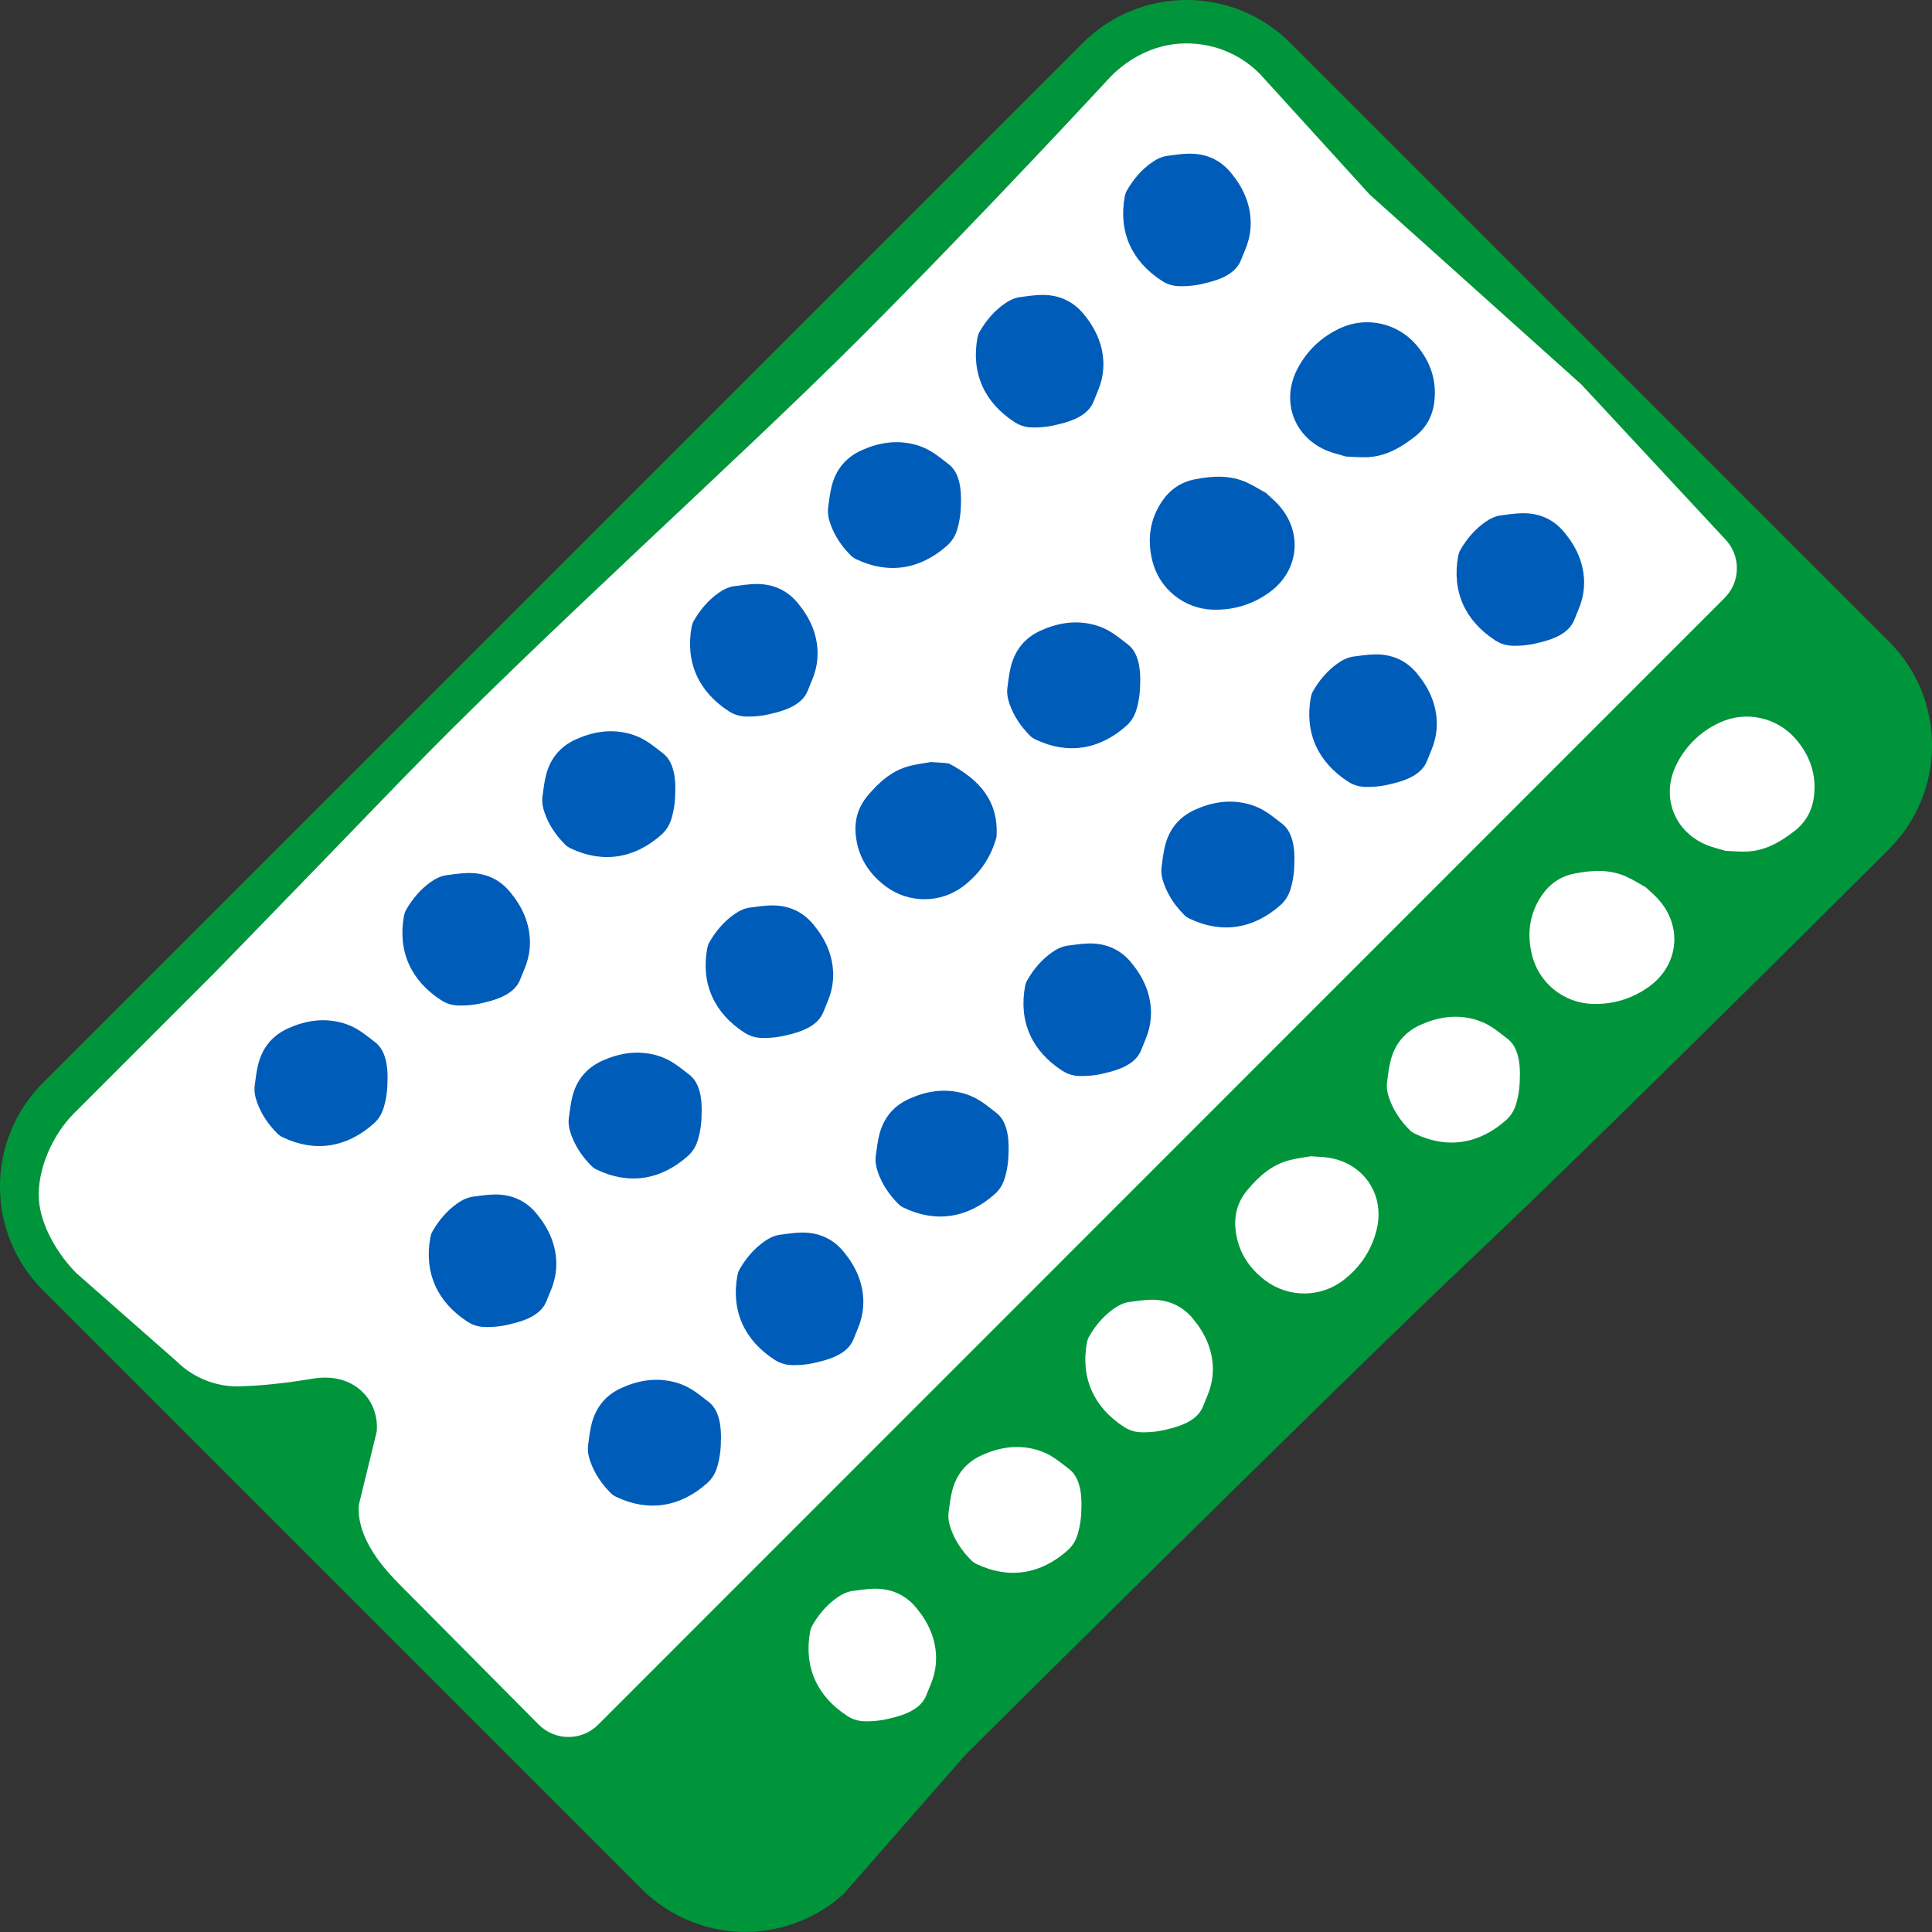 <?xml version="1.0" encoding="UTF-8"?><svg id="Graphics" xmlns="http://www.w3.org/2000/svg" viewBox="0 0 188.33 188.33"><rect x="0" y="0" width="188.33" height="188.33" fill="#333333" stroke="none"/><defs><style>.cls-1{fill:#005cb9;}.cls-2{fill:#00953b;}.cls-3{fill:#fff;}</style></defs><path class="cls-3" d="M184.53,68.73c-.51-1.29-1.14-2.54-2-3.63-.84-1.12-1.85-2.07-2.8-3.04l-5.76-5.86-19.78-22.47c-7.63-7.87-18.52-16.71-26.2-24.52l-1.44-1.46-.72-.73-.8-.74c-1.09-.97-2.33-1.81-3.67-2.41-1.33-.63-2.76-1.05-4.22-1.25-.73-.13-1.46-.14-2.2-.18-.73,.04-1.47,.04-2.2,.17-1.46,.19-2.89,.61-4.22,1.24-1.35,.59-2.59,1.42-3.7,2.39l-.81,.74-.73,.73-1.45,1.45-2.91,2.9c-7.63,7.59-16.6,16.61-23.06,23.18-19.84,20.16-33.82,34.95-57.02,58.51-.97,1.04-14.37,13.81-15.04,15.07-.64,1.26-1.18,2.6-1.44,3.99-.57,2.78-.33,5.71,.7,8.35,.53,1.3,1.19,2.57,2.08,3.67,.87,1.13,1.89,2.07,2.86,3.02l5.83,4.73c7.77,7.72,15.55,16.5,23.25,24.3l11.57,11.67,11.51,11.73c.99,.97,1.85,1.96,2.94,2.93,1.06,.95,2.26,1.77,3.57,2.36,1.29,.62,2.68,1.05,4.1,1.25,.71,.14,1.43,.14,2.15,.19,.72-.03,1.44-.03,2.15-.15,1.43-.18,4.57-2.56,5.67-3.5,.56-.48,1.06-.96,1.54-1.44l1.47-1.44,2.92-2.89c15.57-15.42,31.04-30.94,46.33-46.63l25.09-23.52c7.67-7.83,15.42-15.57,23.12-23.36,.95-1,1.82-2.08,2.48-3.3,.64-1.22,1.17-2.51,1.45-3.87,.59-2.7,.39-5.58-.59-8.17Z"/><path class="cls-2" d="M184.14,62.54l-10.13-10.13L125.79,4.19c-2.79-2.79-6.46-4.19-10.12-4.19s-7.32,1.4-10.12,4.19L4.19,105.55c-5.59,5.59-5.59,14.65,0,20.23l48.22,48.22h0l1.5,1.5,8.63,8.63c.35,.35,.71,.68,1.09,.98,.37,.31,.76,.59,1.16,.85,2.38,1.57,5.13,2.36,7.87,2.36,2.58,0,5.15-.71,7.42-2.09,.75-.45,1.46-.98,2.13-1.59,.19-.17,11.77-13.46,11.96-13.64,0,0,36.02-35.81,49.46-48.5s40.51-39.73,40.51-39.73c5.59-5.59,5.59-14.65,0-20.23ZM38.8,154.29c-2.01-2.01-4.08-4.81-3.81-7.64l1.73-7.09c.28-2.96-2.12-5.86-6.23-5.17-4.11,.69-6.52,.72-6.52,.72-2.52,.24-5.01-.66-6.8-2.45l-9.73-8.56c-1.81-1.81-3.49-4.65-3.65-7.19-.18-2.93,1.35-6.3,3.4-8.36l13.77-13.77s4.49-4.59,18-18.57c13.51-13.98,32.77-31.15,44.74-43.12,11.97-11.97,24.6-25.66,24.6-25.66,1.81-1.81,4.17-3.02,6.72-3.18,2.93-.18,5.71,.87,7.77,2.93l10.71,11.77,20.65,18.53,13.96,15.02c1.6,1.6,1.6,4.19,0,5.79L58.31,168.12c-1.6,1.6-4.19,1.6-5.79,0l-13.72-13.82Z"/><g><path class="cls-1" d="M123.35,48c.55,.52,.96,.85,1.3,1.24,2.37,2.64,1.99,6.39-.89,8.49-1.64,1.19-3.51,1.76-5.53,1.7-2.81-.08-5.23-2.04-5.9-4.76-.51-2.05-.26-4.02,.94-5.8,.78-1.15,1.84-1.88,3.22-2.15,1.73-.34,3.45-.43,5.09,.33,.67,.31,1.31,.72,1.76,.97Z"/><path class="cls-1" d="M131.2,44.5c-.73-.22-1.24-.33-1.72-.52-3.31-1.29-4.65-4.81-3.03-7.98,.93-1.8,2.34-3.15,4.17-4,2.54-1.19,5.58-.53,7.42,1.6,1.38,1.6,2.04,3.47,1.77,5.61-.17,1.38-.8,2.51-1.91,3.37-1.39,1.08-2.88,1.94-4.7,1.99-.74,.02-1.49-.05-2.01-.07Z"/><path class="cls-1" d="M37.77,105.31c.01,.87-.1,1.75-.35,2.61-.18,.62-.49,1.16-.97,1.59-2.62,2.35-5.74,2.86-8.89,1.35-.19-.09-.37-.21-.51-.35-.88-.88-1.58-1.89-2-3.08-.19-.53-.29-1.07-.22-1.62,.09-.68,.17-1.36,.33-2.02,.4-1.63,1.36-2.83,2.89-3.53,1.67-.76,3.4-1.05,5.21-.58,.69,.18,1.34,.48,1.93,.88,.46,.31,.88,.66,1.32,.99,.58,.43,.89,1.02,1.07,1.7,.18,.67,.21,1.35,.2,2.06Z"/><path class="cls-1" d="M47.42,97.67c-.83,.24-1.71,.36-2.61,.35-.65,0-1.25-.16-1.79-.51-2.96-1.91-4.27-4.78-3.64-8.23,.04-.2,.1-.41,.21-.59,.62-1.08,1.41-2.02,2.44-2.74,.46-.32,.95-.56,1.51-.64,.68-.09,1.35-.19,2.03-.21,1.67-.04,3.09,.56,4.16,1.86,1.17,1.41,1.91,3.01,1.93,4.88,0,.72-.11,1.41-.34,2.09-.18,.52-.41,1.02-.61,1.54-.26,.67-.75,1.13-1.35,1.48-.6,.35-1.24,.55-1.94,.73Z"/><path class="cls-1" d="M65.82,77.14c.01,.87-.1,1.75-.35,2.61-.18,.62-.49,1.16-.97,1.59-2.62,2.35-5.74,2.86-8.89,1.35-.19-.09-.37-.21-.51-.35-.88-.88-1.58-1.89-2-3.08-.19-.53-.29-1.07-.22-1.62,.09-.68,.17-1.36,.33-2.02,.4-1.63,1.36-2.83,2.89-3.53,1.67-.76,3.4-1.05,5.21-.58,.69,.18,1.34,.48,1.93,.88,.46,.31,.88,.66,1.32,.99,.58,.43,.89,1.02,1.07,1.7,.18,.67,.21,1.35,.2,2.06Z"/><path class="cls-1" d="M75.46,69.5c-.83,.24-1.71,.36-2.61,.35-.65,0-1.25-.16-1.79-.51-2.96-1.91-4.27-4.78-3.64-8.23,.04-.2,.1-.41,.21-.59,.62-1.08,1.41-2.02,2.44-2.74,.46-.32,.95-.56,1.51-.64,.68-.09,1.35-.19,2.03-.21,1.67-.04,3.09,.56,4.16,1.86,1.17,1.41,1.91,3.01,1.93,4.88,0,.72-.11,1.41-.34,2.09-.18,.52-.41,1.02-.61,1.54-.26,.67-.75,1.13-1.35,1.48-.6,.35-1.24,.55-1.94,.73Z"/><path class="cls-1" d="M49.99,129.01c-.83,.24-1.71,.36-2.61,.35-.65,0-1.25-.16-1.79-.51-2.96-1.91-4.27-4.78-3.64-8.23,.04-.2,.1-.41,.21-.59,.62-1.08,1.41-2.02,2.44-2.74,.46-.32,.95-.56,1.51-.64,.68-.09,1.35-.19,2.03-.21,1.67-.04,3.09,.56,4.16,1.86,1.17,1.41,1.91,3.01,1.93,4.88,0,.72-.11,1.41-.34,2.09-.18,.52-.41,1.02-.61,1.54-.26,.67-.75,1.13-1.35,1.48-.6,.35-1.24,.55-1.94,.73Z"/><path class="cls-1" d="M68.39,108.47c.01,.87-.1,1.75-.35,2.61-.18,.62-.49,1.16-.97,1.59-2.62,2.35-5.74,2.86-8.89,1.35-.19-.09-.37-.21-.51-.35-.88-.88-1.58-1.89-2-3.08-.19-.53-.29-1.07-.22-1.62,.09-.68,.17-1.36,.33-2.02,.4-1.63,1.36-2.83,2.89-3.53,1.67-.76,3.4-1.05,5.21-.58,.69,.18,1.34,.48,1.93,.88,.46,.31,.88,.66,1.32,.99,.58,.43,.89,1.02,1.07,1.7,.18,.67,.21,1.35,.2,2.06Z"/><path class="cls-1" d="M76.98,100.83c-.83,.24-1.71,.36-2.61,.35-.65,0-1.25-.16-1.79-.51-2.96-1.91-4.27-4.78-3.64-8.23,.04-.2,.1-.41,.21-.59,.62-1.08,1.41-2.02,2.44-2.74,.46-.32,.95-.56,1.51-.64,.68-.09,1.35-.19,2.03-.21,1.67-.04,3.09,.56,4.16,1.86,1.17,1.41,1.91,3.01,1.93,4.88,0,.72-.11,1.41-.34,2.09-.18,.52-.41,1.02-.61,1.54-.26,.67-.75,1.13-1.35,1.48-.6,.35-1.24,.55-1.94,.73Z"/><path class="cls-1" d="M93.67,48.96c.01,.87-.1,1.75-.35,2.61-.18,.62-.49,1.16-.97,1.59-2.62,2.35-5.74,2.86-8.89,1.35-.19-.09-.37-.21-.51-.35-.88-.88-1.58-1.89-2-3.08-.19-.53-.29-1.07-.22-1.62,.09-.68,.17-1.36,.33-2.02,.4-1.63,1.36-2.83,2.89-3.53,1.67-.76,3.4-1.05,5.21-.58,.69,.18,1.34,.48,1.93,.88,.46,.31,.88,.66,1.32,.99,.58,.43,.89,1.02,1.07,1.7,.18,.67,.21,1.35,.2,2.06Z"/><path class="cls-1" d="M111.14,66.53c.01,.87-.1,1.75-.35,2.61-.18,.62-.49,1.16-.97,1.59-2.62,2.35-5.74,2.86-8.89,1.35-.19-.09-.37-.21-.51-.35-.88-.88-1.58-1.89-2-3.08-.19-.53-.29-1.07-.22-1.62,.09-.68,.17-1.36,.33-2.02,.4-1.63,1.36-2.83,2.89-3.53,1.67-.76,3.4-1.05,5.21-.58,.69,.18,1.34,.48,1.93,.88,.46,.31,.88,.66,1.32,.99,.58,.43,.89,1.02,1.07,1.7,.18,.67,.21,1.35,.2,2.06Z"/><path class="cls-1" d="M103.32,41.32c-.83,.24-1.71,.36-2.61,.35-.65,0-1.25-.16-1.79-.51-2.96-1.91-4.27-4.78-3.64-8.23,.04-.2,.1-.41,.21-.59,.62-1.08,1.41-2.02,2.44-2.74,.46-.32,.95-.56,1.51-.64,.68-.09,1.35-.19,2.03-.21,1.67-.04,3.09,.56,4.16,1.86,1.17,1.41,1.91,3.01,1.93,4.88,0,.72-.11,1.41-.34,2.09-.18,.52-.41,1.02-.61,1.54-.26,.67-.75,1.13-1.35,1.48-.6,.35-1.24,.55-1.94,.73Z"/><path class="cls-1" d="M117.68,27.55c-.83,.24-1.71,.36-2.61,.35-.65,0-1.25-.16-1.79-.51-2.96-1.91-4.27-4.78-3.64-8.23,.04-.2,.1-.41,.21-.59,.62-1.08,1.41-2.02,2.44-2.74,.46-.32,.95-.56,1.51-.64,.68-.09,1.35-.19,2.03-.21,1.67-.04,3.09,.56,4.16,1.86,1.17,1.41,1.91,3.01,1.93,4.88,0,.72-.11,1.41-.34,2.09-.18,.52-.41,1.02-.61,1.54-.26,.67-.75,1.13-1.35,1.48-.6,.35-1.24,.55-1.94,.73Z"/><path class="cls-1" d="M90.7,74.28c.76,.06,1.28,.06,1.79,.14,3.07,1.61,4.87,3.73,4.65,7.16-.52,1.96-1.62,3.57-3.23,4.8-2.23,1.7-5.34,1.7-7.59,.01-1.69-1.28-2.73-2.96-2.91-5.1-.12-1.38,.25-2.62,1.15-3.7,1.13-1.36,2.41-2.5,4.17-2.94,.72-.18,1.47-.27,1.98-.36Z"/></g><g><path class="cls-3" d="M160.36,86.43c.55,.52,.96,.85,1.3,1.24,2.37,2.64,1.99,6.39-.89,8.49-1.64,1.19-3.51,1.76-5.53,1.7-2.81-.08-5.23-2.04-5.9-4.76-.51-2.05-.26-4.02,.94-5.8,.78-1.15,1.84-1.88,3.22-2.15,1.73-.34,3.45-.43,5.09,.33,.67,.31,1.31,.72,1.76,.97Z"/><path class="cls-3" d="M168.21,82.94c-.73-.22-1.24-.33-1.72-.52-3.31-1.29-4.65-4.81-3.03-7.98,.93-1.8,2.34-3.15,4.17-4,2.54-1.19,5.58-.53,7.42,1.6,1.38,1.6,2.04,3.47,1.77,5.61-.17,1.38-.8,2.51-1.91,3.37-1.39,1.08-2.88,1.94-4.7,1.99-.74,.02-1.49-.05-2.01-.07Z"/><path class="cls-3" d="M87.01,167.44c-.83,.24-1.71,.36-2.61,.35-.65,0-1.25-.16-1.79-.51-2.96-1.91-4.27-4.78-3.64-8.23,.04-.2,.1-.41,.21-.59,.62-1.08,1.41-2.02,2.44-2.74,.46-.32,.95-.56,1.51-.64,.68-.09,1.35-.19,2.03-.21,1.67-.04,3.09,.56,4.16,1.86,1.17,1.41,1.91,3.01,1.93,4.88,0,.72-.11,1.41-.34,2.09-.18,.52-.41,1.02-.61,1.54-.26,.67-.75,1.13-1.35,1.48-.6,.35-1.24,.55-1.94,.73Z"/><path class="cls-3" d="M105.41,146.91c.01,.87-.1,1.75-.35,2.61-.18,.62-.49,1.16-.97,1.59-2.62,2.35-5.74,2.86-8.89,1.35-.19-.09-.37-.21-.51-.35-.88-.88-1.58-1.89-2-3.08-.19-.53-.29-1.07-.22-1.62,.09-.68,.17-1.36,.33-2.02,.4-1.63,1.36-2.83,2.89-3.53,1.67-.76,3.4-1.05,5.21-.58,.69,.18,1.34,.48,1.93,.88,.46,.31,.88,.66,1.32,.99,.58,.43,.89,1.02,1.07,1.7,.18,.67,.21,1.35,.2,2.06Z"/><path class="cls-3" d="M113.99,139.27c-.83,.24-1.71,.36-2.61,.35-.65,0-1.25-.16-1.79-.51-2.96-1.91-4.27-4.78-3.64-8.23,.04-.2,.1-.41,.21-.59,.62-1.08,1.41-2.02,2.44-2.74,.46-.32,.95-.56,1.51-.64,.68-.09,1.35-.19,2.03-.21,1.67-.04,3.09,.56,4.16,1.86,1.17,1.41,1.91,3.01,1.93,4.88,0,.72-.11,1.41-.34,2.09-.18,.52-.41,1.02-.61,1.54-.26,.67-.75,1.13-1.35,1.48-.6,.35-1.24,.55-1.94,.73Z"/><path class="cls-3" d="M148.15,104.97c.01,.87-.1,1.75-.35,2.61-.18,.62-.49,1.16-.97,1.59-2.62,2.35-5.74,2.86-8.89,1.35-.19-.09-.37-.21-.51-.35-.88-.88-1.58-1.89-2-3.08-.19-.53-.29-1.07-.22-1.62,.09-.68,.17-1.36,.33-2.02,.4-1.63,1.36-2.83,2.89-3.53,1.67-.76,3.4-1.05,5.21-.58,.69,.18,1.34,.48,1.93,.88,.46,.31,.88,.66,1.32,.99,.58,.43,.89,1.02,1.07,1.7,.18,.67,.21,1.35,.2,2.06Z"/><path class="cls-3" d="M127.72,112.71c.76,.06,1.28,.06,1.79,.14,3.51,.56,5.57,3.72,4.65,7.16-.52,1.96-1.62,3.57-3.23,4.8-2.23,1.7-5.34,1.7-7.59,.01-1.69-1.28-2.73-2.96-2.91-5.1-.12-1.38,.25-2.62,1.15-3.7,1.13-1.36,2.41-2.5,4.17-2.94,.72-.18,1.47-.27,1.98-.36Z"/></g><path class="cls-1" d="M70.27,140.36c.01,.87-.1,1.75-.35,2.61-.18,.62-.49,1.16-.97,1.59-2.62,2.35-5.74,2.86-8.89,1.35-.19-.09-.37-.21-.51-.35-.88-.88-1.58-1.89-2-3.08-.19-.53-.29-1.07-.22-1.62,.09-.68,.17-1.36,.33-2.02,.4-1.63,1.36-2.83,2.89-3.53,1.67-.76,3.4-1.05,5.21-.58,.69,.18,1.34,.48,1.93,.88,.46,.31,.88,.66,1.32,.99,.58,.43,.89,1.02,1.07,1.7,.18,.67,.21,1.35,.2,2.06Z"/><path class="cls-1" d="M79.92,132.72c-.83,.24-1.71,.36-2.61,.35-.65,0-1.25-.16-1.79-.51-2.96-1.91-4.27-4.78-3.64-8.23,.04-.2,.1-.41,.21-.59,.62-1.08,1.41-2.02,2.44-2.74,.46-.32,.95-.56,1.51-.64,.68-.09,1.35-.19,2.03-.21,1.67-.04,3.09,.56,4.16,1.86,1.17,1.41,1.91,3.01,1.93,4.88,0,.72-.11,1.41-.34,2.09-.18,.52-.41,1.02-.61,1.54-.26,.67-.75,1.13-1.35,1.48-.6,.35-1.24,.55-1.94,.73Z"/><path class="cls-1" d="M98.31,112.18c.01,.87-.1,1.75-.35,2.61-.18,.62-.49,1.16-.97,1.59-2.62,2.35-5.74,2.86-8.89,1.35-.19-.09-.37-.21-.51-.35-.88-.88-1.58-1.89-2-3.08-.19-.53-.29-1.07-.22-1.62,.09-.68,.17-1.36,.33-2.02,.4-1.63,1.36-2.83,2.89-3.53,1.67-.76,3.4-1.05,5.21-.58,.69,.18,1.34,.48,1.93,.88,.46,.31,.88,.66,1.32,.99,.58,.43,.89,1.02,1.07,1.7,.18,.67,.21,1.35,.2,2.06Z"/><path class="cls-1" d="M107.96,104.54c-.83,.24-1.71,.36-2.61,.35-.65,0-1.25-.16-1.79-.51-2.96-1.91-4.27-4.78-3.64-8.23,.04-.2,.1-.41,.21-.59,.62-1.08,1.41-2.02,2.44-2.74,.46-.32,.95-.56,1.51-.64,.68-.09,1.35-.19,2.03-.21,1.67-.04,3.09,.56,4.16,1.86,1.17,1.41,1.91,3.01,1.93,4.88,0,.72-.11,1.41-.34,2.09-.18,.52-.41,1.02-.61,1.54-.26,.67-.75,1.13-1.35,1.48-.6,.35-1.24,.55-1.94,.73Z"/><path class="cls-1" d="M126.17,84c.01,.87-.1,1.75-.35,2.61-.18,.62-.49,1.16-.97,1.59-2.62,2.35-5.74,2.86-8.89,1.35-.19-.09-.37-.21-.51-.35-.88-.88-1.58-1.89-2-3.08-.19-.53-.29-1.07-.22-1.62,.09-.68,.17-1.36,.33-2.02,.4-1.63,1.36-2.83,2.89-3.53,1.67-.76,3.4-1.05,5.21-.58,.69,.18,1.34,.48,1.93,.88,.46,.31,.88,.66,1.32,.99,.58,.43,.89,1.02,1.07,1.7,.18,.67,.21,1.35,.2,2.06Z"/><path class="cls-1" d="M135.82,76.36c-.83,.24-1.71,.36-2.61,.35-.65,0-1.25-.16-1.79-.51-2.96-1.91-4.27-4.78-3.64-8.23,.04-.2,.1-.41,.21-.59,.62-1.08,1.41-2.02,2.44-2.74,.46-.32,.95-.56,1.51-.64,.68-.09,1.35-.19,2.03-.21,1.67-.04,3.09,.56,4.16,1.86,1.17,1.41,1.91,3.01,1.93,4.88,0,.72-.11,1.41-.34,2.09-.18,.52-.41,1.02-.61,1.54-.26,.67-.75,1.13-1.35,1.48-.6,.35-1.24,.55-1.94,.73Z"/><path class="cls-1" d="M150.18,62.6c-.83,.24-1.71,.36-2.61,.35-.65,0-1.25-.16-1.79-.51-2.96-1.91-4.27-4.78-3.64-8.23,.04-.2,.1-.41,.21-.59,.62-1.08,1.41-2.02,2.44-2.74,.46-.32,.95-.56,1.51-.64,.68-.09,1.35-.19,2.03-.21,1.67-.04,3.09,.56,4.16,1.86,1.17,1.41,1.91,3.01,1.93,4.88,0,.72-.11,1.41-.34,2.09-.18,.52-.41,1.02-.61,1.54-.26,.67-.75,1.13-1.35,1.48-.6,.35-1.24,.55-1.94,.73Z"/></svg>